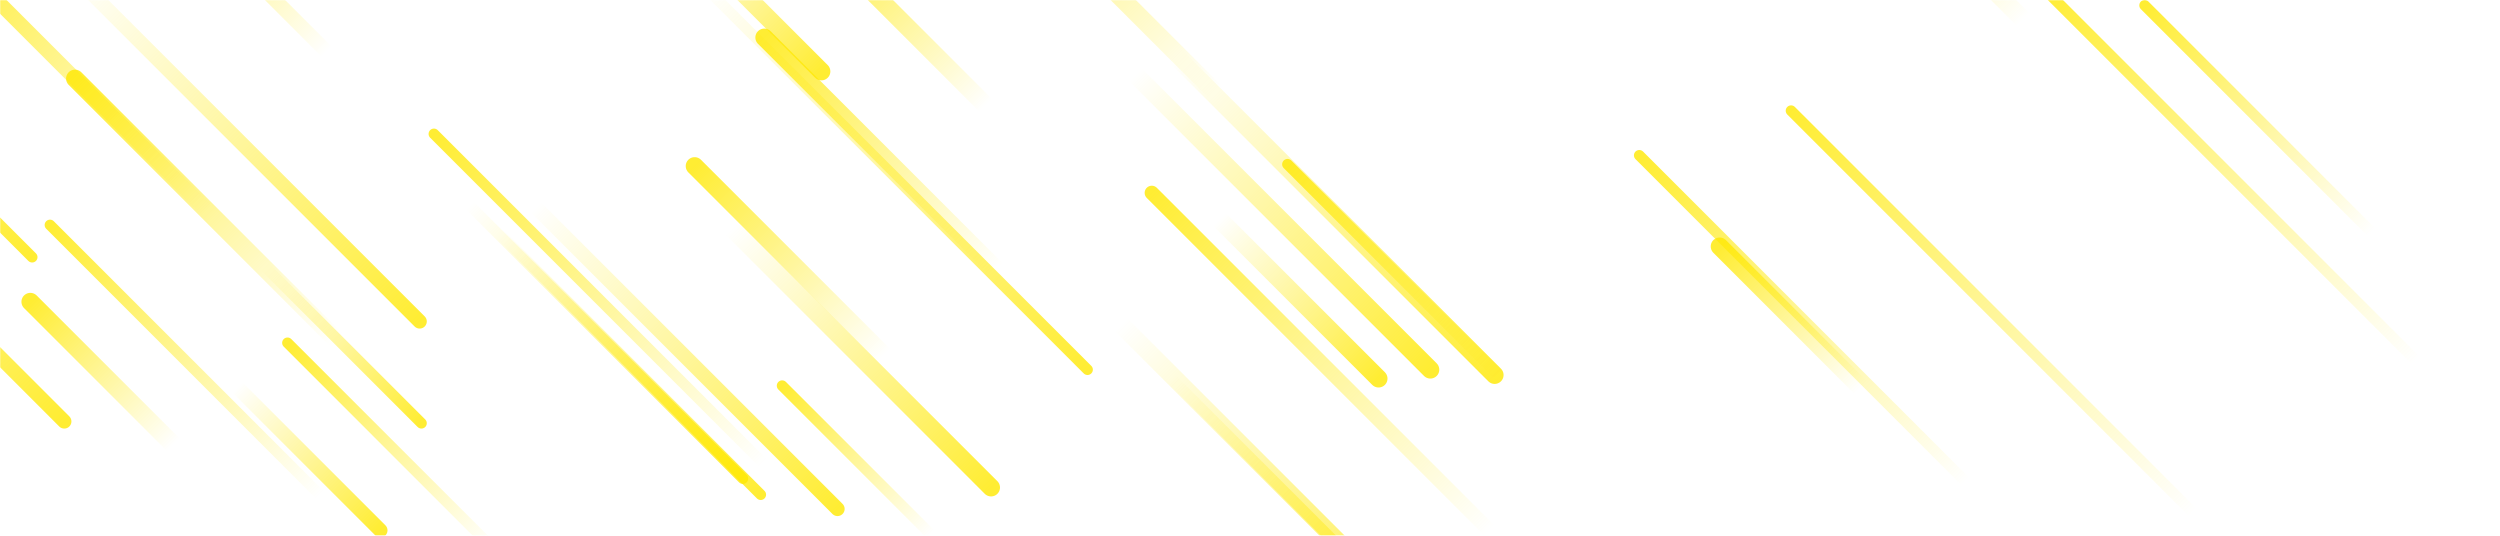 <svg xmlns="http://www.w3.org/2000/svg" version="1.1" xmlns:xlink="http://www.w3.org/1999/xlink" xmlns:svgjs="http://svgjs.com/svgjs" width="1400" height="300" preserveAspectRatio="none" viewBox="0 0 1400 300"><g mask="url(&quot;#SvgjsMask1078&quot;)" fill="none"><path d="M243 75L427 259" stroke-width="6" stroke="url(#SvgjsLinearGradient1079)" stroke-linecap="round" class="TopLeft"></path><path d="M656 212L835 391" stroke-width="6" stroke="url(#SvgjsLinearGradient1080)" stroke-linecap="round" class="BottomRight"></path><path d="M1228 287L1003 62" stroke-width="6" stroke="url(#SvgjsLinearGradient1079)" stroke-linecap="round" class="TopLeft"></path><path d="M1133 11L1012 -110" stroke-width="10" stroke="url(#SvgjsLinearGradient1079)" stroke-linecap="round" class="TopLeft"></path><path d="M42 44L188 190" stroke-width="10" stroke="url(#SvgjsLinearGradient1079)" stroke-linecap="round" class="TopLeft"></path><path d="M609 207L395 -7" stroke-width="6" stroke="url(#SvgjsLinearGradient1080)" stroke-linecap="round" class="BottomRight"></path><path d="M628 182L813 367" stroke-width="10" stroke="url(#SvgjsLinearGradient1080)" stroke-linecap="round" class="BottomRight"></path><path d="M183 29L73 -81" stroke-width="8" stroke="url(#SvgjsLinearGradient1079)" stroke-linecap="round" class="TopLeft"></path><path d="M552 59L455 -38" stroke-width="10" stroke="url(#SvgjsLinearGradient1079)" stroke-linecap="round" class="TopLeft"></path><path d="M495 199L389 93" stroke-width="10" stroke="url(#SvgjsLinearGradient1079)" stroke-linecap="round" class="TopLeft"></path><path d="M1328 130L1201 3" stroke-width="6" stroke="url(#SvgjsLinearGradient1079)" stroke-linecap="round" class="TopLeft"></path><path d="M236 237L148 149" stroke-width="6" stroke="url(#SvgjsLinearGradient1080)" stroke-linecap="round" class="BottomRight"></path><path d="M1353 202L1142 -9" stroke-width="6" stroke="url(#SvgjsLinearGradient1079)" stroke-linecap="round" class="TopLeft"></path><path d="M179 277L28 126" stroke-width="6" stroke="url(#SvgjsLinearGradient1079)" stroke-linecap="round" class="TopLeft"></path><path d="M837 210L658 31" stroke-width="10" stroke="url(#SvgjsLinearGradient1080)" stroke-linecap="round" class="BottomRight"></path><path d="M681 52L523 -106" stroke-width="10" stroke="url(#SvgjsLinearGradient1079)" stroke-linecap="round" class="TopLeft"></path><path d="M469 285L300 116" stroke-width="8" stroke="url(#SvgjsLinearGradient1080)" stroke-linecap="round" class="BottomRight"></path><path d="M213 297L133 217" stroke-width="8" stroke="url(#SvgjsLinearGradient1080)" stroke-linecap="round" class="BottomRight"></path><path d="M843 214L721 92" stroke-width="6" stroke="url(#SvgjsLinearGradient1079)" stroke-linecap="round" class="TopLeft"></path><path d="M119 121L-35 -33" stroke-width="8" stroke="url(#SvgjsLinearGradient1079)" stroke-linecap="round" class="TopLeft"></path><path d="M1042 217L963 138" stroke-width="10" stroke="url(#SvgjsLinearGradient1079)" stroke-linecap="round" class="TopLeft"></path><path d="M428 21L558 151" stroke-width="10" stroke="url(#SvgjsLinearGradient1079)" stroke-linecap="round" class="TopLeft"></path><path d="M410 128L555 273" stroke-width="10" stroke="url(#SvgjsLinearGradient1080)" stroke-linecap="round" class="BottomRight"></path><path d="M17 169L97 249" stroke-width="10" stroke="url(#SvgjsLinearGradient1079)" stroke-linecap="round" class="TopLeft"></path><path d="M834 297L645 108" stroke-width="8" stroke="url(#SvgjsLinearGradient1079)" stroke-linecap="round" class="TopLeft"></path><path d="M36 236L-177 23" stroke-width="8" stroke="url(#SvgjsLinearGradient1080)" stroke-linecap="round" class="BottomRight"></path><path d="M263 115L416 268" stroke-width="6" stroke="url(#SvgjsLinearGradient1080)" stroke-linecap="round" class="BottomRight"></path><path d="M235 180L40 -15" stroke-width="8" stroke="url(#SvgjsLinearGradient1080)" stroke-linecap="round" class="BottomRight"></path><path d="M1101 270L918 87" stroke-width="6" stroke="url(#SvgjsLinearGradient1079)" stroke-linecap="round" class="TopLeft"></path><path d="M521 299L438 216" stroke-width="6" stroke="url(#SvgjsLinearGradient1079)" stroke-linecap="round" class="TopLeft"></path><path d="M18 144L-204 -78" stroke-width="6" stroke="url(#SvgjsLinearGradient1080)" stroke-linecap="round" class="BottomRight"></path><path d="M280 131L426 277" stroke-width="6" stroke="url(#SvgjsLinearGradient1080)" stroke-linecap="round" class="BottomRight"></path><path d="M460 40L379 -41" stroke-width="10" stroke="url(#SvgjsLinearGradient1080)" stroke-linecap="round" class="BottomRight"></path><path d="M683 123L772 212" stroke-width="10" stroke="url(#SvgjsLinearGradient1080)" stroke-linecap="round" class="BottomRight"></path><path d="M636 42L801 207" stroke-width="10" stroke="url(#SvgjsLinearGradient1080)" stroke-linecap="round" class="BottomRight"></path><path d="M161 192L276 307" stroke-width="6" stroke="url(#SvgjsLinearGradient1079)" stroke-linecap="round" class="TopLeft"></path></g><defs><mask id="SvgjsMask1078"><rect width="1400" height="300" fill="#ffffff"></rect></mask><linearGradient x1="100%" y1="100%" x2="0%" y2="0%" id="SvgjsLinearGradient1079"><stop stop-color="rgba(255, 232, 0, 0)" offset="0"></stop><stop stop-color="rgba(255, 232, 0, 0.8)" offset="1"></stop></linearGradient><linearGradient x1="0%" y1="0%" x2="100%" y2="100%" id="SvgjsLinearGradient1080"><stop stop-color="rgba(255, 232, 0, 0)" offset="0"></stop><stop stop-color="rgba(255, 232, 0, 0.8)" offset="1"></stop></linearGradient></defs></svg>